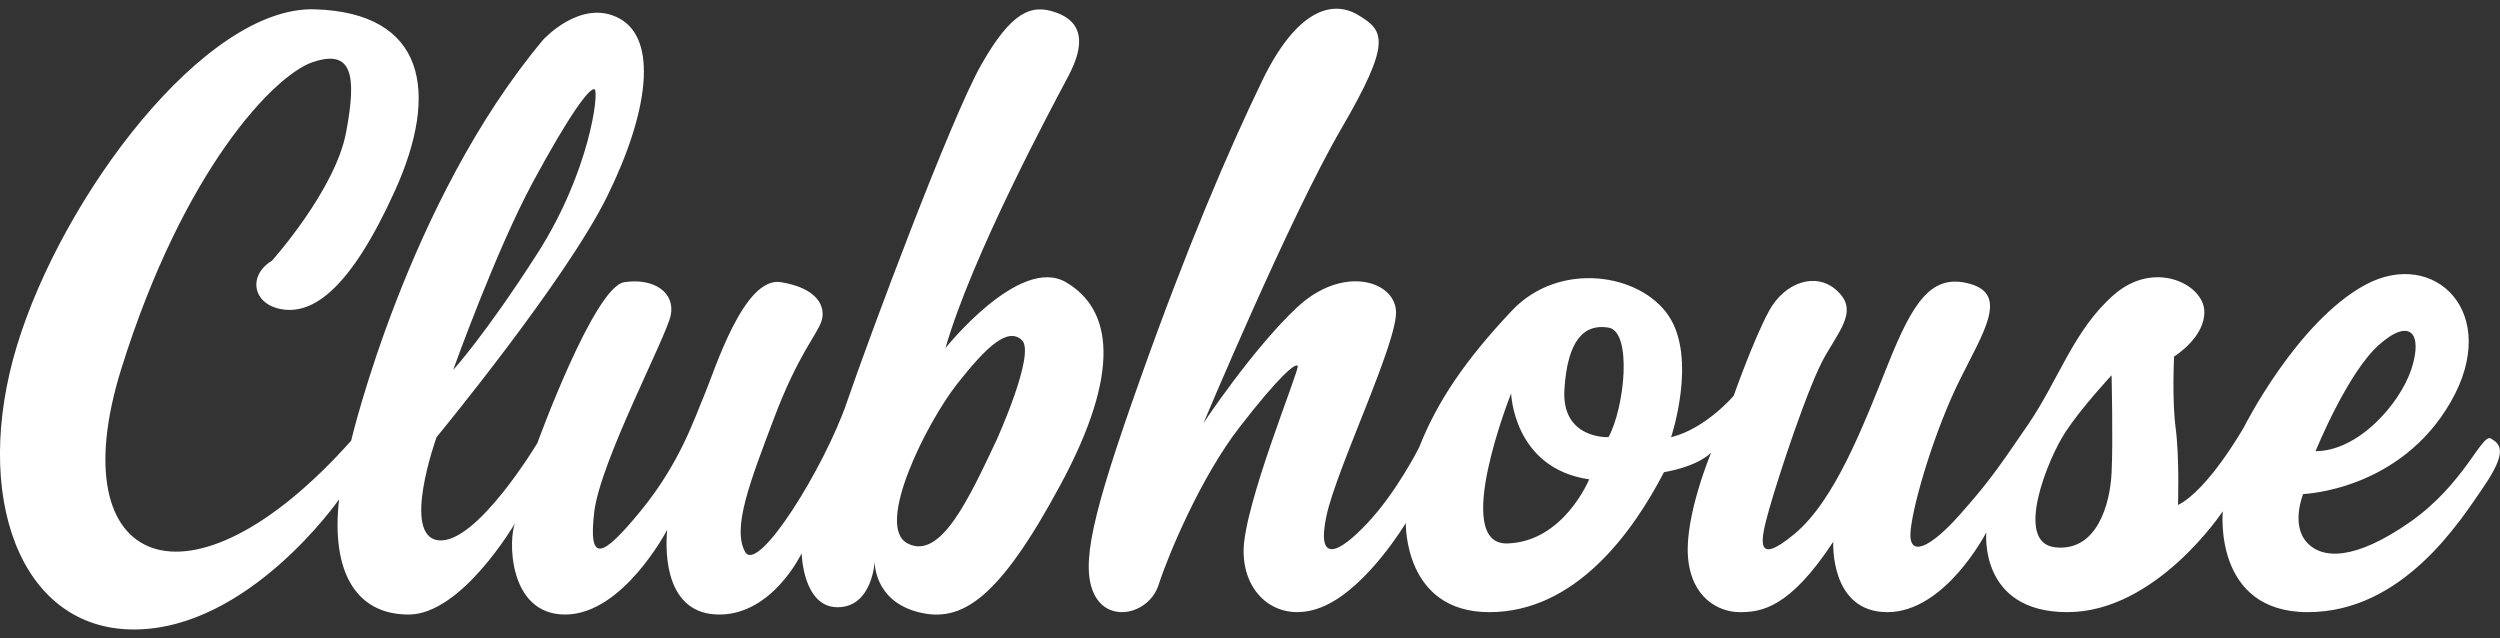 <?xml version="1.0" encoding="UTF-8"?>
<svg xmlns="http://www.w3.org/2000/svg" width="141" height="36" viewBox="0 0 141 36" fill="none">
  <rect x="0" y="0" width="141" height="36" fill="#333333" stroke="none"/>
  <path d="M15.338 14.704C15.338 14.704 18.902 10.736 19.52 7.465C20.139 4.194 19.846 2.77 17.657 3.497C15.467 4.224 10.336 9.582 6.835 20.823C3.334 32.063 10.673 35.106 19.805 24.854C19.805 24.854 22.984 11.365 30.635 2.242C30.635 2.242 32.791 -0.138 34.951 1.05C37.111 2.238 36.584 6.341 34.232 11.099C31.879 15.858 24.622 24.656 24.622 24.656C24.622 24.656 22.595 30.276 24.751 30.475C26.908 30.673 30.309 24.985 30.309 24.985C30.309 24.985 33.513 16.165 35.214 15.914C36.914 15.663 38.089 16.521 37.829 17.78C37.57 19.039 33.843 26.046 33.513 28.89C33.184 31.734 33.906 31.535 36.129 28.822C38.352 26.11 39.137 23.666 39.726 22.276C40.315 20.886 41.949 15.573 44.042 15.914C46.135 16.255 46.591 17.316 46.332 18.11C46.072 18.904 45.024 19.961 43.65 23.599C42.275 27.237 41.297 29.767 42.016 31.112C42.734 32.457 46.528 26.308 47.769 22.674C49.01 19.039 53.652 6.607 55.353 3.632C57.053 0.657 58.165 0.188 59.602 0.72C61.04 1.252 61.236 2.444 60.254 4.295C59.273 6.146 54.827 14.412 53.323 19.635C53.323 19.635 57.505 14.385 60.121 15.918C62.736 17.45 63.259 20.957 59.795 27.372C56.331 33.787 54.238 35.173 51.752 34.514C49.266 33.854 49.333 31.67 49.333 31.67C49.333 31.67 49.203 34.248 47.239 34.248C45.276 34.248 45.213 31.205 45.213 31.205C45.213 31.205 43.579 34.66 40.571 34.66C37.562 34.66 37.499 31.269 37.629 29.883C37.629 29.883 35.143 34.66 31.876 34.66C28.608 34.66 28.671 30.28 29.064 29.485C29.064 29.485 26.055 34.66 23.047 34.66C20.039 34.66 18.668 32.198 19.124 28.163C19.124 28.163 14.026 35.503 7.55 35.503C1.074 35.503 -1.597 27.893 0.956 19.496C3.508 11.099 11.544 0.334 17.757 0.525C23.97 0.717 24.818 5.149 22.269 10.77C19.72 16.39 17.627 17.713 15.927 17.447C14.226 17.181 13.967 15.528 15.338 14.704ZM30.309 14.295C33.272 9.668 33.795 5.172 33.535 5.037C33.276 4.902 32.142 6.404 30.049 10.283C27.956 14.161 25.559 20.864 25.559 20.864C25.559 20.864 27.345 18.923 30.309 14.295ZM57.639 19.189C56.853 18.439 55.679 19.496 53.978 21.658C52.278 23.82 49.314 29.68 51.189 30.651C53.063 31.621 54.675 28.05 56.201 24.832C56.201 24.832 58.424 19.938 57.639 19.189ZM73.154 17.338C75.681 14.959 78.604 15.794 78.734 17.518C78.863 19.241 75.377 26.421 74.81 29.107C74.243 31.794 75.462 31.265 77.122 29.504C78.782 27.743 80.041 25.229 80.041 25.229C81.046 22.674 82.613 20.335 85.273 17.518C87.933 14.7 92.508 15.401 94.12 17.825C95.731 20.249 94.249 24.659 94.249 24.659C96.209 24.176 97.78 22.321 97.78 22.321C97.78 22.321 98.914 19.103 99.784 17.518C100.655 15.933 102.4 15.311 103.578 16.367C104.756 17.424 103.926 18.395 102.967 20.024C102.007 21.654 100.266 26.99 99.784 28.71C99.303 30.43 98.914 32.015 101.203 30.119C103.493 28.223 105.101 23.992 106.497 20.508C107.894 17.023 108.939 15.393 111.117 16.012C113.296 16.63 111.858 18.743 110.506 21.478C109.154 24.213 107.935 28.223 107.761 29.898C107.586 31.573 108.939 30.823 110.506 29.058C112.073 27.294 112.64 26.503 114.385 23.944C116.13 21.385 116.956 18.608 119.223 16.626C121.49 14.644 124.236 16.008 124.321 17.51C124.406 19.013 122.62 20.107 122.62 20.107C122.62 20.107 122.491 22.486 122.709 24.161C122.928 25.836 122.839 28.481 122.839 28.481C124.54 27.642 126.544 24.116 126.544 24.116C126.544 24.116 129.552 18.121 133.431 16.049C137.31 13.977 141.104 17.638 138.225 22.662C135.346 27.687 129.9 27.863 129.9 27.863C129.9 27.863 129.204 29.538 130.074 30.553C130.945 31.569 132.82 31.61 135.913 29.452C139.007 27.294 139.966 24.427 140.489 24.734C141.011 25.042 141.448 25.439 140.096 27.425C138.744 29.41 135.52 34.525 130.16 34.525C124.799 34.525 125.366 28.834 125.366 28.834C125.366 28.834 121.616 34.525 116.604 34.525C111.591 34.525 112.028 30.025 112.028 30.025C112.028 30.025 109.717 34.525 106.449 34.525C103.181 34.525 103.396 30.553 103.396 30.553C100.91 34.345 99.299 34.525 98.121 34.525C96.943 34.525 95.376 33.727 95.201 31.393C95.027 29.058 96.509 25.529 96.509 25.529C95.639 26.368 93.849 26.63 93.849 26.63C92.064 30.07 88.837 34.525 83.998 34.525C79.16 34.525 79.289 29.497 79.289 29.497C79.289 29.497 77.155 33.068 74.714 34.169C72.272 35.271 70.139 33.686 70.139 31.082C70.139 28.477 73.321 20.811 73.191 20.635C73.062 20.459 72.147 21.209 69.924 24.075C67.701 26.941 65.871 31.348 65.348 32.978C64.826 34.608 62.559 35.181 61.733 33.551C60.906 31.921 61.603 29.01 64.259 21.516C66.915 14.022 69.272 8.51 71.191 4.546C73.11 0.582 75.114 -0.04 76.596 0.844C78.078 1.728 78.515 2.343 75.636 7.281C72.758 12.22 67.879 23.858 67.879 23.858C67.879 23.858 70.624 19.713 73.154 17.334V17.338ZM85.01 30.651C88.192 30.561 89.629 27.035 89.629 27.035C85.358 26.417 85.228 22.186 85.228 22.186C85.228 22.186 81.827 30.737 85.01 30.651ZM90.719 18.477C89.366 18.252 88.407 19.144 88.233 21.965C88.059 24.787 90.719 24.656 90.719 24.656C91.634 22.981 92.071 18.706 90.719 18.477ZM116.478 24.39C115.518 25.843 113.559 30.606 115.911 30.868C118.264 31.13 119.005 28.444 119.093 26.679C119.182 24.914 119.093 21.167 119.093 21.167C119.093 21.167 117.437 22.932 116.478 24.386V24.39ZM136.002 20.819C136.654 18.837 135.958 17.866 134.172 19.451C132.386 21.036 130.597 25.446 130.597 25.446C132.994 25.446 135.346 22.801 136.002 20.819Z" fill="white"></path>
</svg>
